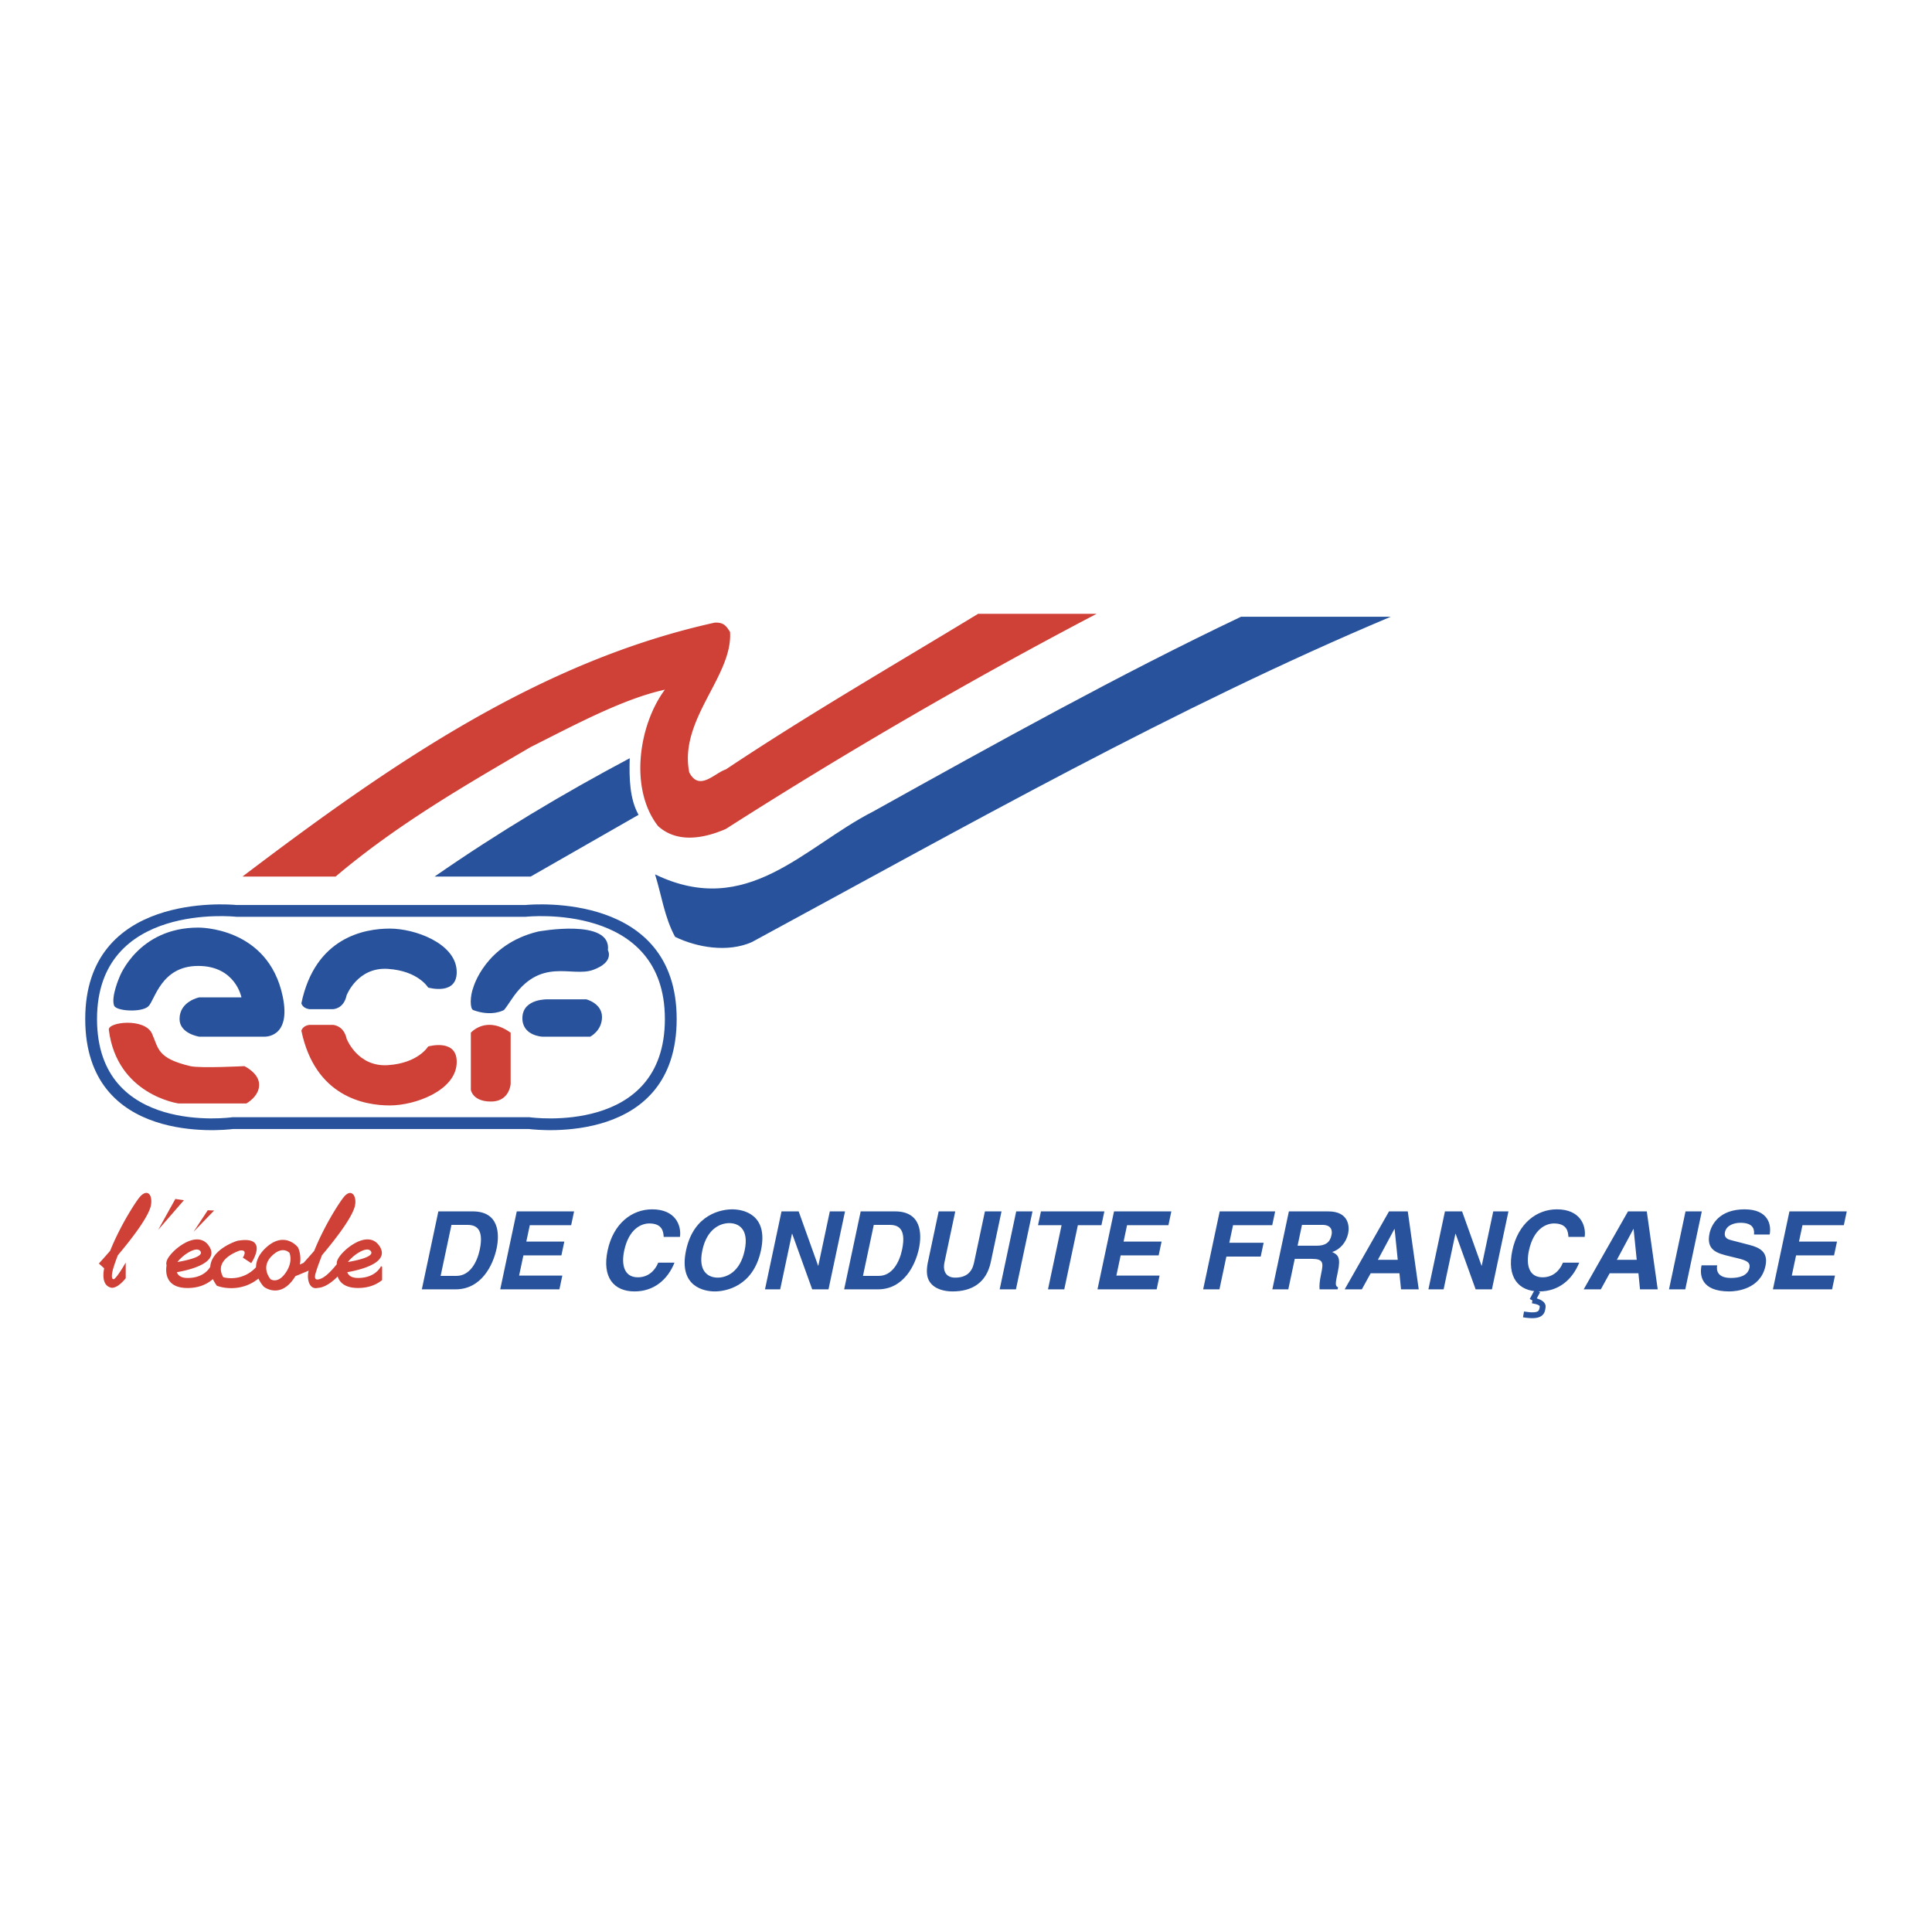 <svg xmlns="http://www.w3.org/2000/svg" width="2500" height="2500" viewBox="0 0 192.756 192.756"><path fill-rule="evenodd" clip-rule="evenodd" fill="#fff" d="M0 0h192.756v192.756H0V0z"/><path d="M23.228 112.643c-.956.117-14.724 1.611-14.724-10.979 0-12.594 14.169-11.459 15.104-11.371h28.8c.935-.088 15.104-1.224 15.104 11.371 0 12.59-13.767 11.096-14.723 10.979H23.228zM9.68 101.664c0 11.676 13.415 9.812 13.453 9.809l.055-.008H52.828l.054.008c.039.004 13.453 1.867 13.453-9.809 0-11.697-13.821-10.203-13.861-10.199l-.047.005H23.589l-.047-.005c-.04-.004-13.862-1.498-13.862 10.199z" fill="#28539c"/><path d="M19.776 92.547s6.967-.126 8.43 6.863c.882 4.215-1.863 4.018-1.863 4.018h-6.469s-1.96-.293-1.96-1.764c0-1.768 1.96-2.156 1.96-2.156h4.215s-.588-3.137-4.313-3.137c-3.725 0-4.313 3.406-4.974 4.031-.673.635-3.21.49-3.419-.074-.329-.891.552-2.879.552-2.879s1.862-4.902 7.841-4.902z" fill-rule="evenodd" clip-rule="evenodd" fill="#28539c"/><path d="M15.169 103.135c.662 1.494.515 2.449 3.823 3.234.973.23 5.391 0 5.391 0s1.471.686 1.471 1.861-1.274 1.863-1.274 1.863h-6.764s-6.146-.844-6.959-7.352c-.099-.784 3.601-1.216 4.312.394zM30.853 102.252h2.353s1.079.023 1.373 1.373c0 0 1.078 2.842 4.116 2.646 3.039-.197 4.02-1.863 4.02-1.863s3.038-.883 2.842 1.764c-.196 2.646-4.117 4.117-6.666 4.117s-7.449-.883-8.822-7.449c-.001 0 .098-.49.784-.588z" fill-rule="evenodd" clip-rule="evenodd" fill="#cf4037"/><path d="M30.853 100.684h2.353s1.079.012 1.373-1.373c0 0 1.078-2.842 4.116-2.646 3.039.197 4.02 1.863 4.02 1.863s3.038.883 2.842-1.764c-.196-2.648-4.117-4.118-6.666-4.118s-7.449.882-8.822 7.45c-.001 0 .098.49.784.588zM60.651 94.802s.686 1.176-1.471 1.961c-2.156.783-5.263-1.37-8.136 2.939-.784 1.176-.784 1.078-.784 1.078s-1.176.686-3.039 0c-.362-.133-.318-1.443 0-2.254 0 0 1.176-4.313 6.47-5.587 0 .001 7.351-1.371 6.96 1.863zM54.671 99.703h3.823s1.568.393 1.568 1.764c0 1.373-1.176 1.961-1.176 1.961h-4.803s-2.059-.098-1.96-1.961c.098-1.862 2.548-1.764 2.548-1.764z" fill-rule="evenodd" clip-rule="evenodd" fill="#28539c"/><path d="M46.977 103.035s1.52-1.764 3.97 0v5.098s-.098 1.766-1.96 1.766-2.01-1.178-2.01-1.178v-5.686zM109.406 61.241a502.301 502.301 0 0 0-36.993 21.466c-2.127.921-4.823 1.471-6.763-.294-2.882-3.705-1.932-10.074.683-13.603-4.183.915-9.018 3.529-13.386 5.722-6.646 3.881-13.351 7.749-19.467 12.924h-9.292c14.585-11.057 29.524-21.452 47.108-25.333.951-.06 1.186.392 1.539.921.294 4.411-5.126 8.724-4.068 14.017 1 1.941 2.529.059 3.646-.294 8.292-5.528 16.761-10.41 25.171-15.526h11.822z" fill-rule="evenodd" clip-rule="evenodd" fill="#cf4037"/><path d="M138.754 61.534C117.248 70.586 96.653 82.271 75 93.999c-2.411 1.059-5.47.529-7.646-.529-1.059-1.94-1.353-4.176-1.999-6.234 9.21 4.446 14.83-2.742 21.756-6.271 12.444-6.924 24.7-13.723 36.702-19.431h14.941zM63.708 81.295l-10.762 6.16H43.36c6.352-4.411 12.821-8.277 19.467-11.807-.059 2.06 0 4.06.881 5.647z" fill-rule="evenodd" clip-rule="evenodd" fill="#28539c"/><path fill="#28539c" d="M153.656 128.926l-.515.955-.518-.279.516-.956.517.28z"/><path d="M152.924 129.451c.004 0 1.395.182 1.277.994-.045.324-.092.648-.455.877-.305.191-.83.266-1.795.105l.098-.578c.799.133 1.193.096 1.385-.023.133-.084.16-.273.188-.465.031-.217-.777-.328-.779-.33l.081-.58z" fill="#28539c"/><path d="M43.735 120.861h3.434c2.621 0 2.689 2.232 2.377 3.705-.354 1.668-1.524 4.072-4.091 4.072h-3.369l1.649-7.777zm.227 6.434h1.581c1.322 0 2.049-1.332 2.32-2.609.487-2.297-.568-2.48-1.261-2.48h-1.56l-1.08 5.089zM56.985 122.236h-4.127l-.347 1.637h3.791l-.291 1.375H52.22l-.428 2.016h4.312l-.292 1.375h-5.904l1.65-7.778h5.719l-.292 1.375zM66.217 123.406c-.031-.465-.094-1.342-1.438-1.342-.78 0-2.038.52-2.504 2.719-.296 1.396-.011 2.654 1.365 2.654.899 0 1.635-.51 2.032-1.463h1.625c-.683 1.689-2.038 2.871-3.988 2.871-2.069 0-3.256-1.398-2.687-4.084.577-2.719 2.441-4.105 4.445-4.105 2.329 0 2.931 1.604 2.774 2.75h-1.624zM73.053 120.656c1.029 0 3.643.443 2.868 4.094-.774 3.65-3.576 4.096-4.605 4.096-1.029 0-3.643-.445-2.869-4.096s3.577-4.094 4.606-4.094zm-1.445 6.813c.877 0 2.227-.541 2.688-2.719.462-2.178-.658-2.719-1.535-2.719s-2.227.541-2.688 2.719c-.462 2.178.658 2.719 1.535 2.719zM82.792 120.861h1.516l-1.649 7.778h-1.625l-1.997-5.545h-.022l-1.176 5.545h-1.516l1.649-7.778h1.711l1.939 5.416h.021l1.149-5.416zM85.871 120.861h3.434c2.622 0 2.689 2.232 2.377 3.705-.354 1.668-1.525 4.072-4.092 4.072h-3.369l1.65-7.777zm.227 6.434h1.582c1.321 0 2.048-1.332 2.319-2.609.487-2.297-.568-2.48-1.261-2.48h-1.56l-1.08 5.089zM98.85 125.92c-.436 2.047-1.856 2.926-3.816 2.926-.714 0-1.74-.174-2.27-.943-.321-.477-.351-1.105-.207-1.885l1.093-5.156h1.657l-1.071 5.049c-.229 1.082.298 1.559 1.056 1.559 1.116 0 1.686-.541 1.885-1.484l1.088-5.123h1.656l-1.071 5.057zM101.361 128.639h-1.623l1.649-7.778h1.625l-1.651 7.778zM106.182 128.639h-1.625l1.357-6.403h-2.35l.291-1.375h6.327l-.291 1.375h-2.352l-1.357 6.403zM116.574 122.236h-4.127l-.347 1.637h3.791l-.291 1.375h-3.791l-.428 2.016h4.31l-.291 1.375h-5.904l1.65-7.778h5.719l-.291 1.375zM121.664 128.639h-1.625l1.65-7.778h5.534l-.291 1.375h-3.911l-.373 1.756h3.424l-.291 1.375h-3.424l-.693 3.272zM128.592 120.861h3.932c2.07 0 2.125 1.527 1.982 2.199-.182.855-.771 1.592-1.596 1.852.58.281.875.521.568 1.973-.242 1.137-.301 1.418.018 1.549l-.043.205h-1.799c-.029-.369-.01-.77.16-1.57.225-1.062.248-1.473-.955-1.473h-1.68l-.645 3.043h-1.592l1.65-7.778zm2.773 3.424c.844 0 1.318-.293 1.48-1.062.088-.41.033-1.018-.92-1.018H129.9l-.441 2.08h1.906zM135.871 128.639h-1.713l4.424-7.777h1.873l1.092 7.777h-1.766l-.158-1.604h-2.871l-.881 1.604zm1.6-2.946h1.982l-.312-3.076h-.021l-1.649 3.076zM148.982 120.861h1.516l-1.648 7.778h-1.625l-1.998-5.545h-.022l-1.176 5.545h-1.517l1.65-7.778h1.711l1.939 5.416h.022l1.148-5.416zM156.482 123.406c-.031-.465-.096-1.342-1.438-1.342-.779 0-2.039.52-2.506 2.719-.295 1.396-.01 2.654 1.365 2.654.9 0 1.637-.51 2.033-1.463h1.625c-.684 1.689-2.039 2.871-3.988 2.871-2.07 0-3.256-1.398-2.688-4.084.576-2.719 2.441-4.105 4.445-4.105 2.328 0 2.932 1.604 2.775 2.75h-1.623zM159.715 128.639h-1.711l4.422-7.777h1.875l1.09 7.777h-1.766l-.158-1.604h-2.869l-.883 1.604zm1.599-2.946h1.982l-.311-3.076h-.021l-1.65 3.076zM168.141 128.639h-1.625l1.648-7.778h1.625l-1.648 7.778zM171.322 126.244c-.08.434-.039 1.258 1.381 1.258.768 0 1.664-.186 1.838-1.008.129-.605-.422-.77-1.203-.965l-.793-.193c-1.195-.293-2.348-.574-1.984-2.285.184-.867.973-2.395 3.496-2.395 2.383 0 2.691 1.559 2.5 2.512h-1.561c.031-.346.076-1.17-1.344-1.17-.617 0-1.402.229-1.551.932-.129.607.342.738.65.812l1.797.467c1.006.26 1.889.693 1.594 2.09-.496 2.34-2.924 2.547-3.605 2.547-2.838 0-2.979-1.637-2.773-2.602h1.558zM183.961 122.236h-4.127l-.348 1.637h3.791l-.291 1.375h-3.791l-.427 2.016h4.31l-.291 1.375h-5.904l1.65-7.778h5.719l-.291 1.375z" fill-rule="evenodd" clip-rule="evenodd" fill="#28539c"/><path d="M15.777 122.709l1.716-3.088.857.123-2.573 2.965zm-5.913 3.353c.004-.004.485-.529 1.125-1.27.238-.592.5-1.168.77-1.713.738-1.494 1.523-2.744 1.967-3.371h.001c.036-.051.074-.102.112-.152.721-.963 1.379-.559 1.236.6-.141 1.143-2.012 3.531-3.313 5.074-.183.461-.349.93-.487 1.396-.017.062-.252.941.02.99l.023.004.022.006s.189.074 1.191-1.637l.012.008v1.535c-.754.928-1.252.963-1.398.949l-.001.002c-1.022-.182-.845-1.488-.751-1.941l-.529-.48zm19.015-1.068c-.168-.162-.807-.641-1.771.322-1.055 1.055-.288 2.104-.114 2.312.157.096.844.414 1.593-.775.583-.925.369-1.662.292-1.859zm1.923 1.776l-1.333.555-.038.061c-1.437 2.283-3.075 1.016-3.079 1.012l-.04-.031-.026-.029a3.133 3.133 0 0 1-.497-.777c-1.894 1.527-3.997.77-4.003.768l-.159-.057-.091-.137a4.194 4.194 0 0 1-.297-.523c-.495.445-1.296.893-2.522.893-2.26 0-2.198-1.652-2.098-2.266-.054-.168-.024-.365.076-.582h.001c.121-.258.389-.594.73-.908a5.004 5.004 0 0 1 1.153-.805c.801-.391 1.646-.455 2.202.277 1.349 1.779-2.032 2.518-3.136 2.707.102.293.38.576 1.071.576 1.548 0 2.133-.883 2.261-1.117.129-1.805 2.677-2.582 2.686-2.584l.028-.01.04-.006c3.207-.535 1.338 2.23 1.333 2.238l-.836-.551c.001-.004.561-.832-.296-.709-.298.1-2.647.943-1.656 2.666a3.345 3.345 0 0 0 3.265-.998c.011-.559.227-1.189.859-1.822 1.91-1.91 3.279-.219 3.283-.213l.041.047.025.053c.001.002.346.693.168 1.664l.371-.166c.15-.166.557-.615 1.062-1.201.238-.592.5-1.168.77-1.713.739-1.494 1.523-2.744 1.967-3.371h.001c.048-.066.099-.137.15-.203.841-1.105 1.433-.111 1.146.904-.343 1.213-2.049 3.385-3.26 4.82-.023.08-.449 1.127-.642 1.82-.157.562.026.73.552.512.286-.119.794-.463 1.566-1.432a.897.897 0 0 1 .099-.477h.001c.12-.258.39-.594.73-.908a4.989 4.989 0 0 1 1.154-.805c.801-.391 1.646-.455 2.202.277 1.349 1.779-2.031 2.518-3.136 2.707.102.293.38.576 1.072.576 1.782 0 2.288-1.17 2.29-1.174l.112.051v1.334c-.501.408-1.271.789-2.401.789-1.312 0-1.841-.557-2.035-1.145-.976.982-1.673 1.127-1.968 1.135-.965.235-1.12-1.099-.918-1.722zm3.909-.86c.919-.156 2.697-.537 2.281-1.086-.188-.248-.574-.176-.968.016a3.894 3.894 0 0 0-.915.641 3.162 3.162 0 0 0-.398.429zm-17.006 0c.919-.156 2.697-.537 2.281-1.086-.188-.248-.574-.176-.968.016a3.873 3.873 0 0 0-.915.641 3.099 3.099 0 0 0-.398.429zm1.601-3.006l1.421-2.156.637.025-2.058 2.131z" fill-rule="evenodd" clip-rule="evenodd" fill="#cf4037"/></svg>